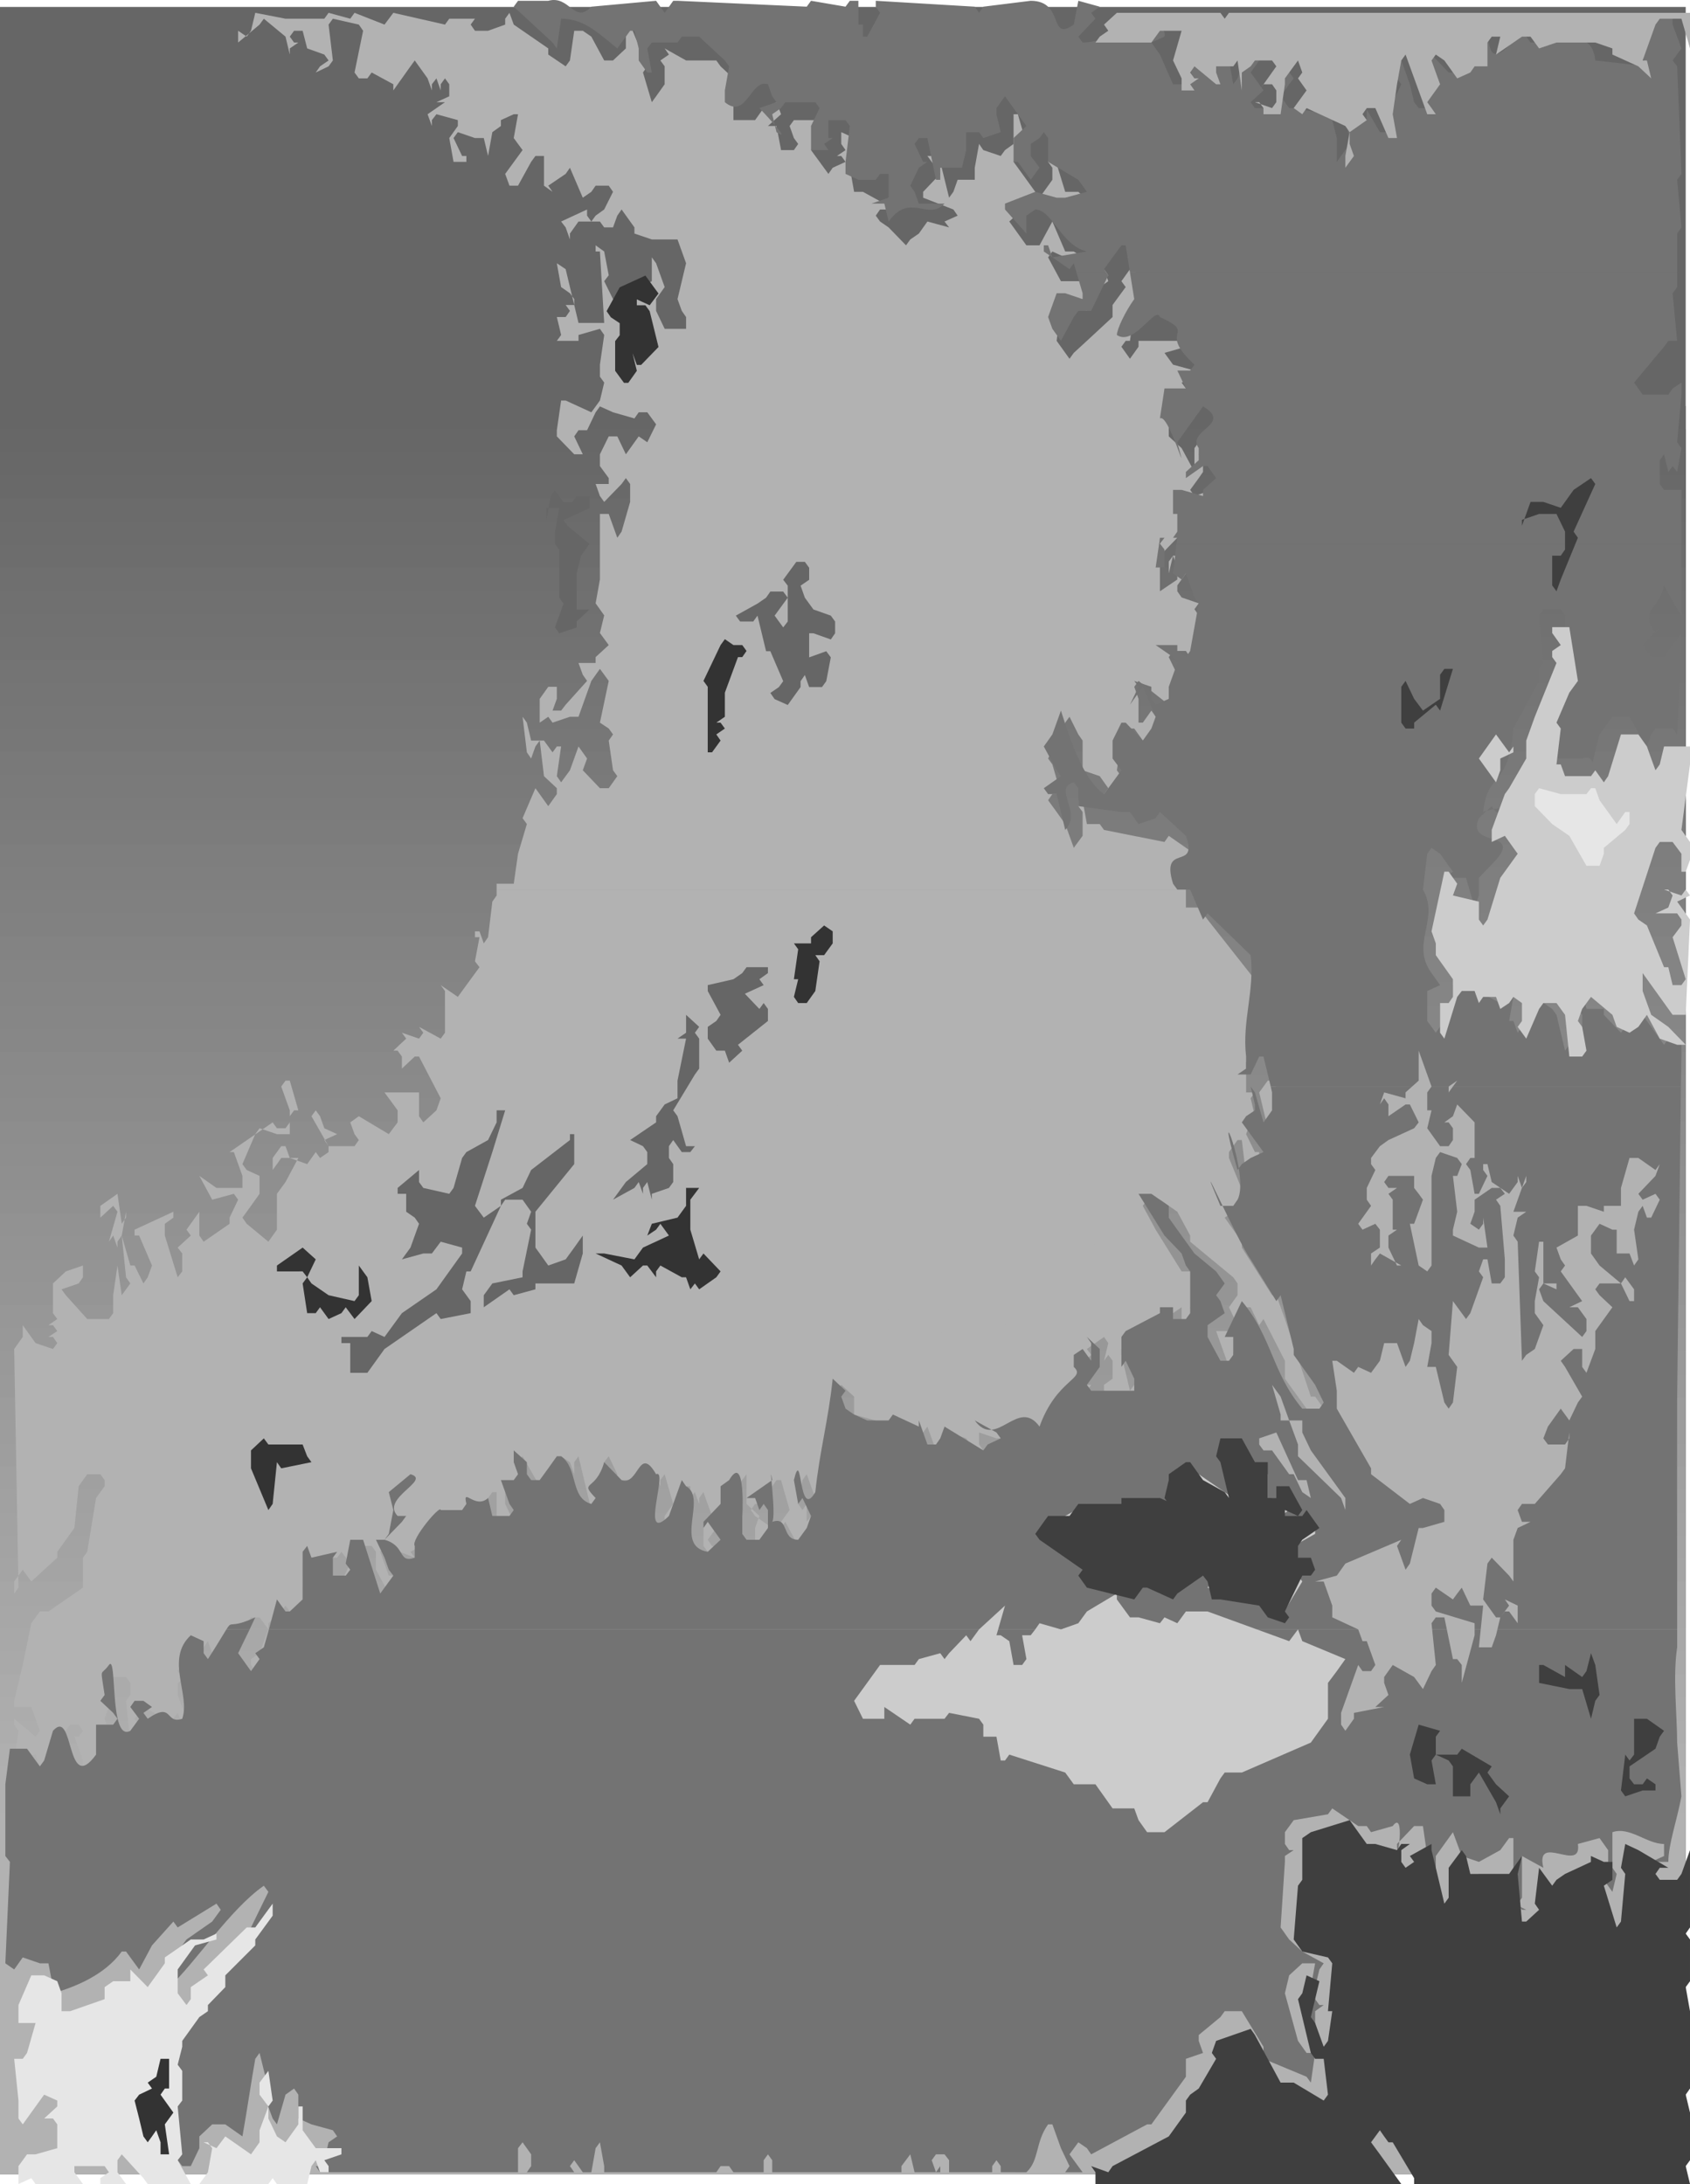 <svg xmlns="http://www.w3.org/2000/svg" width="631.602" height="816.296"><path fill="#666" d="M0 812.597v-810h630v810H0"/><path fill="#666" d="M0 812.597v-660.8h630v660.8H0"/><path fill="#676767" d="M0 160.394h630v652.203H0V160.394"/><path fill="#686868" d="M0 168.996h630v643.601H0V168.996"/><path fill="#696969" d="M0 177.597h630v635H0v-635"/><path fill="#6b6b6b" d="M0 186.296h630v626.301H0v-626.3"/><path fill="#6c6c6c" d="M0 194.894h630v617.703H0V194.894"/><path fill="#6d6d6d" d="M0 203.496h630v609.101H0V203.496"/><path fill="#6f6f6f" d="M0 212.097h630v600.5H0v-600.5"/><path fill="#707070" d="M0 220.695h630v591.902H0V220.695"/><path fill="#717171" d="M0 229.394h630v583.203H0V229.394"/><path fill="#727272" d="M0 237.996h630v574.601H0V237.996"/><path fill="#747474" d="M0 246.597h630v566H0v-566"/><path fill="#757575" d="M0 255.195h630v557.402H0V255.195"/><path fill="#767676" d="M0 263.796h630v548.801H0v-548.8"/><path fill="#777" d="M0 272.394h630v540.203H0V272.394"/><path fill="#797979" d="M0 281.097h630v531.5H0v-531.5"/><path fill="#7a7a7a" d="M0 289.695h630v522.902H0V289.695"/><path fill="#7b7b7b" d="M0 298.296h630v514.301H0v-514.3"/><path fill="#7c7c7c" d="M0 306.894h630v505.703H0V306.894"/><path fill="#7e7e7e" d="M0 315.496h630v497.101H0V315.496"/><path fill="#7f7f7f" d="M0 324.195h630v488.402H0V324.195"/><path fill="gray" d="M0 332.796h630v479.801H0v-479.8"/><path fill="#818181" d="M0 341.394h630v471.203H0V341.394"/><path fill="#838383" d="M0 349.996h630v462.601H0V349.996"/><path fill="#848484" d="M0 358.597h630v454H0v-454"/><path fill="#858585" d="M0 367.195h630v445.402H0V367.195"/><path fill="#868686" d="M0 375.894h630v436.703H0V375.894"/><path fill="#878787" d="M0 384.496h630v428.101H0V384.496"/><path fill="#898989" d="M0 393.097h630v419.5H0v-419.5"/><path fill="#8a8a8a" d="M0 401.695h630v410.902H0V401.695"/><path fill="#8b8b8b" d="M0 410.296h630v402.301H0v-402.3"/><path fill="#8d8d8d" d="M0 418.996h630v393.601H0V418.996"/><path fill="#8e8e8e" d="M0 427.597h630v385H0v-385"/><path fill="#8f8f8f" d="M0 436.195h630v376.402H0V436.195"/><path fill="#909090" d="M0 444.796h630v367.801H0v-367.8"/><path fill="#929292" d="M0 453.394h630v359.203H0V453.394"/><path fill="#939393" d="M0 461.996h630v350.601H0V461.996"/><path fill="#949494" d="M0 470.695h630v341.902H0V470.695"/><path fill="#959595" d="M0 479.296h630v333.301H0v-333.3"/><path fill="#979797" d="M0 487.894h630v324.703H0V487.894"/><path fill="#989898" d="M0 496.496h630v316.101H0V496.496"/><path fill="#999" d="M0 505.097h630v307.5H0v-307.5"/><path fill="#9a9a9a" d="M0 513.796h630v298.801H0v-298.8"/><path fill="#9c9c9c" d="M0 522.394h630v290.203H0V522.394"/><path fill="#9d9d9d" d="M0 530.996h630v281.601H0V530.996"/><path fill="#9e9e9e" d="M0 539.597h630v273H0v-273"/><path fill="#a0a0a0" d="M0 548.195h630v264.402H0V548.195"/><path fill="#a1a1a1" d="M0 556.796h630v255.801H0v-255.8"/><path fill="#a2a2a2" d="M0 565.496h630v247.101H0V565.496"/><path fill="#a3a3a3" d="M0 574.097h630v238.5H0v-238.5"/><path fill="#a4a4a4" d="M0 582.695h630v229.902H0V582.695"/><path fill="#a6a6a6" d="M0 591.296h630v221.301H0v-221.3"/><path fill="#a7a7a7" d="M0 599.894h630v212.703H0V599.894"/><path fill="#a8a8a8" d="M0 608.597h630v204H0v-204"/><path fill="#a9a9a9" d="M0 617.195h630v195.402H0V617.195"/><path fill="#ababab" d="M0 625.796h630v186.801H0v-186.8"/><path fill="#acacac" d="M0 634.394h630v178.203H0V634.394"/><path fill="#adadad" d="M0 642.996h630v169.601H0V642.996"/><path fill="#afafaf" d="M0 651.597h630v161H0v-161"/><path fill="#b0b0b0" d="M0 660.296h630v152.301H0v-152.3"/><path fill="#b1b1b1" d="M0 668.894h630v143.703H0V668.894"/><path fill="#b2b2b2" d="M630 677.695v134.902H0V677.695h630M443.203 332.496v6.699H448l3.3 4.5 19.302 24.5-3.2 4.402v11.2l1.598 2.199-1.598 4.5-1.699 6.699v11.101h4.899l3.199-4.402H477l-1.598 17.8h-1.601l-3.2-13.398H469l-1.598 2.2 1.598 6.699h1.602v2.3h-3.2l-1.699 4.4 3.297 6.702h1.602v4.5h3.199l-1.598 2.2h-6.5v2.199l-1.601-13.399H462.5l-3.2 4.5v2.2l6.403 15.597-1.601 2.3-6.399 4.403 6.399 9v2.2l11.3 17.8H477l3.203 8.899 9.7 29h1.597l4.8 6.699h-6.398l-1.601-2.2-8.098-11.199v-6.699l-8-15.601-1.601 2.3-3.2-6.699h-3.3l-1.602 2.2-1.598 15.597h3.2l-1.602 4.5h-3.2l-4.8-13.398h6.402l1.598-2.2-3.2-6.699 3.2-4.5v-4.402l-1.598-2.3-16.101-13.298v-2.3L440 452.893l-6.5-4.5h-4.797l-1.601 2.3 4.8 8.903 9.7 15.598h3.199L448 486.296h-1.598l-1.601 2.301 1.601 6.7h-4.8v-6.7l-6.399 4.399-16.101 11.199v2.2l3.199 13.401 1.601-2.199v-2.3l1.598 8.898h-3.2l-9.698-4.399v-2.199l3.199-2.3v-6.7l-1.598-2.203-1.601 2.203 1.601-6.601-1.601-2.301-6.399 4.5 1.598 2.2-4.801 4.5v4.401l1.602 2.301h3.199l-1.598 2.2h-8.101l-1.602 2.199 1.602 2.199 3.199 2.3v4.4l-1.598-2.2v-4.5H396.5l-1.598 2.3-1.601 6.7 1.601 2.2v2.202l-1.601-4.402-19.301 2.2 1.602 2.202h-3.2l-6.5-2.203v4.5l1.598 2.203h8.102H364.3l-3.2-4.5-6.398-2.203-1.703 2.203-3.2 4.5-3.198-8.902-1.602 2.2-9.7-2.2-16.097-4.5v-6.7l-4.8-4.398-3.2 4.399 1.598 8.898-3.2 4.5-1.601 6.703-1.7 15.598-1.597 2.2-3.203-8.9-1.598 2.2-1.601 8.902 1.601 2.297 1.598-2.297v-2.203 8.902l1.602-2.199v8.899l-1.602 2.3h-3.2l-4.8-9-1.598 2.301v-2.3l3.2-4.403-3.2-11.2h-1.699l-1.601 2.302-3.2 6.601h-3.199l-1.601 2.297 1.601 2.203 6.399 4.5v-2.3l-1.602 9h-4.797v-6.7l1.598-4.5-4.801-4.5v-11.101l-1.598 2.199-6.5 6.7v6.702l-3.199 4.5-3.203 4.399 1.602 2.3 4.8 2.2-4.8 2.199-3.2-4.399v-9h1.598l1.602-2.199-3.2-8.902-1.601 2.2v2.202l-1.598-4.402-1.703 2.2v-4.4h-1.598l-4.8 15.602h-3.2v-4.5l3.2-4.5-3.2-11.101-1.601 2.199v2.3l-1.598-4.5-3.3-2.199-3.2 4.399h-8v-2.2l-3.203-6.699-1.7 2.2-3.198 17.898 1.601-2.297v2.297H221l-4.797-20.098-1.601 2.2v4.5l-1.602-4.5-3.297-2.2-1.601 2.2-3.2 9h-3.199l-6.402-11.2-1.7 2.2v6.699h1.7v2.3l-6.5 2.2v4.402l3.199 6.7-6.398-2.2v-8.902H184l-4.797 6.7-3.3-2.298-3.2 6.7-4.8-2.2h-6.5v8.899l-8 4.5 1.597 2.199 1.602 4.5H155v-4.5l-11.297-4.399-1.601 2.2 3.199 8.898H147v4.5h1.602l-3.301 2.203-4.801-8.902v-6.7l-1.598-2.199h-4.8l-1.602 2.2-1.598 11.101h1.598-4.898l3.3-6.703-3.3-4.398-1.602 2.199h-6.398l-6.5 2.2v4.5l3.3 6.702v-2.203l-1.601-2.297-1.7 2.297v6.703l1.7 2.2-4.899 2.199-3.199-4.399-1.601 2.2-4.801 4.398v13.402h-1.7l-1.601 2.2v4.5l-3.2-4.5v-2.2l3.2-2.203 3.3-8.898-3.3-4.5h-3.2l-1.597 2.199-6.402 2.3v6.7H82.5l-1.598 2.2v4.401l-3.199-8.902-1.601 2.3-4.801 4.403 1.601 2.2h-4.8l-1.7 2.3 1.7 2.2h1.601l-3.3 2.199v4.5l3.3 8.898-1.601 2.203-1.7-4.402-1.601 2.2h-3.2l-8-4.4-3.3 4.4 3.3 4.5v2.202l-4.898 2.2-1.601-15.602 1.601-2.2v-4.5l-1.601-2.199H42.3v2.2h-3.2v2.3l1.602 6.7-1.601 4.398 1.601 4.5H45.5l-8 2.203 1.602 2.2-1.602 8.898H31v-2.2l-3.2-8.898h1.602L31 646.894l-1.598-2.297h-3.199l-1.601 2.297-3.2 4.402L23 653.597l-1.598-2.3-3.3 4.5-3.2 4.398-1.601-4.399H6.902l-1.601 2.2 1.601-11.102-1.601-2.297v-2.203l8 6.703 1.601-2.203-3.199-8.898H5.301v-2.301L8.5 622.296l3.203-15.601 3.2-4.399h3.199L31 593.394v-11.2l1.602-2.198 3.3-20.102 3.2-4.398v-2.301l-1.602-2.2h-4.898l-3.2 4.5-1.601 15.602-6.399 8.899v2.199l-9.699 8.902-3.203-4.402-3.2 4.402v4.5l1.602-2.203-1.601-89.2 3.199-4.5v-4.398l4.8 6.7 6.5 2.199 1.602-2.2-1.601-2.3h-1.7l3.301-2.2-1.601-2.199h-1.7l3.301-2.3-1.601-2.2v-11.101l4.8-4.5 6.399-2.2v4.4l-1.598 2.3-6.402 2.2 1.602 2.202 8 8.899h8.101l1.598-2.2v-6.699l1.601-11.101 1.598 11.101 3.203-4.402-1.601-2.3-1.602-15.599-1.598 2.301v2.2l-1.601-4.5-1.598 2.3 3.2-11.203-1.602-2.2-4.801 4.403v-4.402l6.402-4.5 1.598 11.2 1.602-2.298v-2.203l-1.602 8.902 3.203 11.2h1.598l3.3 6.699 1.602-2.3 1.598-4.4L52 461.797h-1.7v-2.199l14.5-6.703v2.203l-3.198 2.297v4.402l4.8 15.598 1.7-2.2v-6.698l-1.7-2.2 4.899-4.5-1.598-2.199 4.797-6.703v8.902l1.602 2.301 9.699-6.703v-2.297L89 448.394l-1.598-2.2-8.101 2.2-4.801-8.898 6.402 4.5h9.7v-4.5l-3.2-8.899h-1.601L89 428.394l12.902-8.898 1.598 2.199h3.203l1.598-2.2v-4.5l-3.2-8.898 1.602-2.203h1.598l3.199 11.102h-1.598l-1.601 2.199v6.7H103.5l-6.5-2.2-1.598 2.2-4.8 11.202 1.601 2.2L97 439.495v6.699l-3.2 4.5-3.198 4.402 1.601 2.297 8.098 6.703 3.199-4.5v-13.402l3.203-4.399 4.797-9h-6.398l-1.602 2.301-1.598 2.2v-4.5l3.2-4.403h1.601l1.598 4.402 6.5 2.301 3.199-4.5 1.602 2.2 3.199-2.2v-2.203l-6.399-11.2 1.598-2.198 1.602 2.199 1.601 4.5 4.797 2.2-4.797 2.202 1.598 2.297h9.699l1.602-2.297-1.602-2.203-1.598-4.398 3.2-2.301 11.199 6.7 3.3-4.4v-4.5L147 412.797l-3.297-4.5h12.899v8.899l1.601 2.3 4.899-4.5 1.601-4.5-8.101-15.6H155l-4.797 4.5v-4.5l-1.601-2.2H147l4.8-4.5-1.597-2.2 6.399 2.2 1.601-2.2-1.601-2.199 8.101 4.399 1.598-2.2v-15.6l-1.598-2.2 6.399 4.402 3.199-4.402 4.902-6.7-1.703-2.199 1.703-9H177.5v-2.199h1.703l1.598 4.5 1.601-2.3L184 336.995l1.602-2.301v-2.2h257.601"/><path fill="#b2b2b2" d="M185.602 332.496v-2.2H192l1.602-11.199 3.3-11.101-1.601-2.2 4.8-11.199 4.801 6.7 3.2-4.5v-2.2l-4.801-4.5-1.598-13.3-1.601 2.199-1.602 4.5-1.598-2.301-1.601-13.3 1.601 2.202 1.598 6.7h4.8l3.2 4.398 1.602-2.2h1.601l-1.601 11.102 1.601 2.297 3.297-4.5 3.203-8.898 3.2 4.5-1.602 4.398 6.402 6.703h3.297l3.203-4.5-1.601-2.203-1.602-11.098 1.602-2.3-1.602-2.2-3.297-2.199 3.297-15.601-3.297-4.5-3.203 4.5-4.797 13.398H213l-6.5 2.203-1.598-2.203-3.199 2.203v-8.902l3.2-4.5h3.199v4.5l-1.602 4.402h3.203l1.7-2.203 8-8.898-1.602-2.301-1.598-4.399h6.399v-2.199l4.898-4.5-3.297-4.5 1.598-6.601-3.2-4.5 1.602-8.899v-24.5h3.297l3.203 8.899 1.598-2.301 3.199-11.098v-6.703l-1.598-2.2-1.601 2.2-6.5 6.703-1.598-2.203-1.601-4.5h4.898v-2.2l-3.297-4.5v-4.398l3.297-6.699h3.203l3.2 6.7 4.8-6.7 3.2 2.2 3.3-6.7-3.3-4.5h-3.2l-1.601 2.297-8-2.297-4.899-2.203-1.601 2.203-3.2 6.7h-3.199l-1.601 2.3 3.199 6.7h-3.2l-6.5-6.7v-2.3l1.602-11.102h1.7l9.597 4.402 3.203-4.402 1.598-6.7-1.598-2.199v-4.5l1.598-11.101-1.598-2.3-8 2.3v2.2h-8.101l1.601-2.2-1.601-6.7h3.3l1.598-2.3-1.598-2.2h3.2v-2.199L213 109.597l-3.297-2.3-1.601-8.903 3.3 2.203 4.801 20.098h9.598l-1.598-26.7h-1.601v-2.3l3.199 2.3 1.699 8.9-1.7 2.202 3.302 6.7h4.8l1.598-2.2 8.102-4.5v-8.902l1.601 2.2 3.2 8.901-3.2 4.5v4.399l3.2 6.7h8v-4.4l-1.602-2.3-1.598-4.399 3.2-13.402-3.2-8.898h-9.601l-6.5-2.2v-2.3l-4.801-6.7-1.598 2.301-1.601 4.399H225.8l-1.598-2.2h-8l-3.203 4.5v2.2l-1.598-4.5-1.699-2.2 9.7-4.5v2.301l1.597 2.2 1.602-2.2 3.199-2.3 3.3-6.602-1.601-2.3h-4.898l-1.602 2.3-3.2 2.2-4.8-11.2-1.598 2.3-6.5 4.4 1.598 2.3-3.2-2.3v-11.1h-3.198l-1.602 2.2-4.898 8.898h-3.2l-1.601-4.398 6.5-8.899-1.7-2.3-1.601-2.2 1.602-8.902H192l-4.797 2.2v2.202L184 49.394l-1.598 8.902-1.601-6.699H177.5l-6.398-2.203-1.602 2.203 3.203 6.7h1.598v2.199H169.5l-1.598-8.899 3.2-4.5v-2.203l-8-2.2-1.7 2.2v2.203l-1.601-4.402 6.5-4.5h-3.2l4.801-2.2v-4.5l-1.601-2.199-1.598 2.2v2.3l-1.601-4.5-1.7 2.2v2.3l-1.601-4.5L155 22.597l-1.598 2.2-6.402 9v-2.301l-8.098-4.399-1.601 2.2h-3.2l-1.601-2.2 3.203-15.601-1.601-2.301-9.7-2.2-1.601 2.2 1.601 13.402-1.601 2.2-4.801 2.3 1.602-2.3 3.199-2.2-1.598-2.203-6.402-2.297-1.7-6.601h-3.199l-1.601 2.199 1.601 2.2h1.598l-3.2 2.202v2.297l-1.597-6.7-8.101-6.698L97 9.195l-8 6.7v-11.1 6.7l3.203 2.199 1.598-2.2 1.601-6.699 11.301 2.2h14.5l1.598-2.2 8.101 2.2 1.598-2.2 11.203 4.399L147 4.796l19.3 4.399 1.602-2.2h9.598l-1.598 2.2 1.598 2.3h4.902l6.399-2.3v-2.2l1.601-2.199L192 9.195l12.902 8.902v2.297l6.5 4.402L213 22.597l1.602-11.101h3.199L221 13.695l4.8 8.902h3.302l4.8-4.5v-4.402l1.598-4.5 6.402 15.601-1.601 2.301 3.3 11.098 1.602-2.2 3.2-4.5v-6.699l-1.602-2.199L250 20.394l-1.598-2.297 8 4.5h11.301l1.598 2.2 4.8 4.5v15.597h8.102l3.2-4.5 4.8-2.2 1.7 4.5L287 47.098h3.203l1.7 9h4.8l1.598-2.3-1.598-2.2-1.601-4.5 1.601-2.203H308v4.5l-4.898 6.703 1.601 2.2 4.899 6.699 1.601-2.301 4.797-2.2-1.598-2.199h-1.601l3.199-2.2-1.598-2.3v-4.403l4.801 2.203v6.7l-1.601 4.398 1.601 9h3.297l8 4.402 1.602-2.203 3.199-2.2-1.598 6.602h-4.8l-1.602 2.301 1.601 2.2 3.2 2.199 6.5 6.699 1.601-2.2 3.2-2.199 3.199-4.5 8.101 2.2-1.703-2.2 4.902-2.199-1.601-2.3L345 73.893v-2.2l6.402-6.698-1.601-2.301-3.2-4.399h3.2l1.601 2.2 3.301 13.398 1.598-2.2 1.601-4.5h6.399v-4.5l1.601-8.898 1.598 2.301 6.5 2.2 1.602-2.2 3.199-2.3V42.694h1.601l3.2 11.101H382l-3.2 6.7 1.602 2.199 8.098 11.2 4.8-6.7v-4.5l-1.597-2.2 1.598-4.398 4.8 15.598H403l4.8 4.402-4.8 2.2-3.297-2.2-14.5-2.203L382 78.296l-4.797 4.5 6.399 8.899h4.898l4.8-8.899 4.802 11.2h3.199l6.5 4.398 1.601-2.2-1.601-2.198 6.402 2.199 1.598-2.2 1.601-4.5 1.7 2.2-16.102 6.7-1.7-2.2h-3.198l-4.801-2.2-1.598 2.2 4.797 8.902h11.3v-2.203l4.802 2.203 1.601-2.203-1.601-2.297 1.601 4.5-9.601 6.7 1.601 2.199v2.199l-8.101-4.399-1.602 2.2-1.598 13.398 4.801 6.703 1.598-2.203 4.902-4.5 9.598-8.898v-4.5l1.601-2.2 3.301-4.5-1.601-2.199 4.8-6.703 1.598 8.902-1.598 8.899-1.601 11.2h-1.598l-1.601 2.202 3.199 4.5 3.199-4.5v-2.203h16.102l1.601 2.203-8 2.297 3.2 4.402 8 2.2 1.597 2.3-6.398 2.2 1.601 2.199v4.5h-6.402v13.402l4.8 4.399 4.801 8.898v-8.898l3.2-4.399 3.3-2.3 1.598 2.3-6.5 6.7 1.602 2.199v4.398l-1.602 2.3-3.2 4.403 1.602 2.297 6.5-2.297v-2.203l3.2 2.203-1.602 2.297-8.098 2.203-1.601-2.203h-3.2L440 187.597l1.602 11.098h1.601l-3.203 2.3-6.5 6.7v13.3l6.5-4.398v-4.5l-1.598-4.402-1.601 2.2v4.401l1.601-6.601h4.801l1.598 4.402-4.801 6.7v2.199l1.602 2.3 6.398 2.2-1.598 2.199 1.598 2.3 3.3-2.3 6.403-15.598 1.598 2.2 1.601 4.5h3.2l-6.399 2.199 1.598 2.3-1.598 4.399-1.601-4.399-4.801 2.2-6.5 20.101-1.598-2.3h-4.8l-1.602 2.3 3.199 6.598h1.602l-3.2 13.402-1.601-2.203-11.301-8.898-1.598 2.199 1.598 4.5v8.902h1.602l3.199-4.5 3.199 4.5v4.399l-3.2 4.5-3.198 6.699 1.601 2.2h-4.8v-4.4l4.8-4.5-4.8-6.699H422.3l-3.2 4.5-1.699 11.098 3.301 4.5-8.101 6.703H411l3.203-4.5-3.203-4.5-6.398-2.203v-11.098l-1.602-2.3-3.297-6.602-1.601 2.203-6.399 13.399 1.598 2.199 3.199 11.101h-3.2l-1.597 2.301 3.2 4.399 3.199 4.5 3.199 8.898 3.3-4.5v-8.898l-1.601-2.2v-2.199h1.602l1.601 8.899H411l1.602 2.199 22.601 4.5 1.598-2.3 9.601 6.702 1.598-2.203 3.3-4.5 1.602 2.3 3.2-2.3h4.8l-1.601 2.3-14.5 6.7v2.203H440l3.203 6.7v2.199H185.602"/><path fill="#737373" d="M626.8 608.996v6.699c-1.655 11.105-.046 24.484 0 35.601l1.602 20.098c-1.648 8.914-4.867 17.832-4.902 24.5h-6.398l4.8-2.2v-4.5c-6.418.032-12.855-6.655-19.3-4.398v13.301l1.601 2.297-1.601 6.703-6.399-9h-1.601v-4.402l1.601 2.2 3.2 4.5 1.597-2.298v-6.601l-3.2-4.5-8.097 2.199c1.633 11.18-16.078-4.426-12.902 8.902l-8-4.402v15.601l-1.598 2.2 1.598 2.3h1.601l-4.8-2.3v-24.5H564l-3.297 4.5-8 4.398-6.402-2.2-3.301-8.898-6.398 8.899v4.402l-1.602 6.7-3.2-22.301h-3.3l-6.398 6.699c0 8.95 3.218-13.344-1.602-6.7l-8.098 2.301-1.601-2.3h-3.2l-9.699-6.602-1.601 2.203-12.801 2.2-3.297 4.5v4.398l1.598 2.3h1.699l-3.297 2.2v2.2l-1.601 24.5 3.199 4.5 4.902 4.5 8 4.401-1.601 2.301-1.602 6.598v4.5l1.602 2.2h1.601l-3.203 2.3v6.601l-1.598-2.199-1.601-11.101 1.601-2.301 1.598-8.899h-4.797l-4.902 4.5-1.598 6.7 4.899 17.8 3.199 4.5h3.199l-1.598 11.098-1.601-2.2-16.098-6.698v-4.5l-8.101-13.301h-6.399l-1.601 2.2-8.102 6.702v2.2l1.602 4.5-6.399 2.199v6.699l-12.902 17.8h-1.598l-20.902 11.2-1.598-2.3-3.203-2.2-3.297 4.5 1.598 2.2 3.3 4.5h-6.5l1.602-2.298-3.203-6.703-3.2-8.898h-1.597c-4.848 6.707-3.238 13.394-8.101 17.898H374v-2.297l-1.598-2.203-1.601 2.203v2.297h-16.098v-4.5l-1.703-2.2h-3.2l-1.597 2.2 1.598 4.5 1.601-2.297v2.297h-9.601l-1.598-6.7-3.3 4.403v2.297h-48.301v-4.5l-1.602-2.2-1.598 2.2v4.5h-11.3l-1.602-2.297h-3.2l-1.597 2.297h-41.902v-2.297l-1.598-8.902-1.601 2.2-1.602 9h-3.2l-3.198-4.5-1.602 2.202 1.602 2.297h-17.7l1.598-2.297v-4.402l-3.2-4.5-1.698 2.2v9h-74L118 809.596h-4.898l-1.602-2.203h3.3l1.602-2.2v4.403h3.2l1.601-2.203 1.598-6.7 3.199-2.198-1.598-2.301-8-2.2-4.902-2.199v-8.902l-1.598-2.297-3.199 2.297-3.203 11.102-1.598-2.2-3.3-8.902 1.699-2.297-3.301-13.3-1.598 2.199c-1.582 8.91-3.191 20.058-4.8 29l-6.399-4.5h-4.902l-4.801 4.5v4.398l-3.2 6.703h-3.198l-1.7-2.203v-49.098l4.899-6.601L82.5 738.296v-4.5l1.703-4.402 9.598-6.7v-2.3l6.5-13.297-1.7-2.3c-12.831 8.956-25.71 29.019-35.398 37.898l1.598-11.098 4.902-6.703 9.598-6.7 3.199-4.398-1.598-2.3-14.5 8.898-1.601-2.2-8 8.903-4.801 9-4.898-6.703H45.5c-6.422 8.883-17.691 13.34-25.7 15.602v-2.301l-1.698-8.899h-3.2L8.5 731.597l-3.2 4.5-3.3-2.3 1.703-37.903-1.703-2.2v-26.8l1.703-13.297h6.399l4.8 6.598 1.598-2.2 3.3-11.1c8.009-8.946 4.79 24.495 16.102 8.901v-11.199h6.399l1.601-2.203-1.601-2.2-4.801-4.5 1.602-2.198c-1.633-11.153-1.633-6.696 1.601-11.2 3.207-4.414-.015 29.028 8 24.598l3.297-4.5-3.297-4.398 1.598-2.301h3.3l3.2 2.3-3.2 2.2 1.602 2.2c9.637-6.677 6.414 2.241 12.899 0 3.18-8.907-6.485-22.282 3.199-31.2l4.8 2.2v4.5l1.602 2.202c4.031-6.238 5.856-9.457 6.899-11.101H93.3l-4.3 8.898 4.8 6.703 3.2-4.5-1.598-2.203 3.2-2.2 1.898-6.698h526.3"/><path fill="#737373" d="M84.602 608.996c2.324-3.735.851.113 10.8-4.5l-2.101 4.5h-8.7m15.899 0 3-11.2 3.203 4.5h1.598l4.8-4.5v-17.8l1.7-2.2 1.601 4.399 9.598-2.2-1.598 2.2v6.7h4.801l1.7-2.2-1.7-2.3 1.7-8.9h4.8l6.399 20.102 1.601-2.203 3.297-4.5-1.7-2.2-1.597-4.5-3.203-6.698h3.203l1.598-2.2 1.699-8.902-1.7-6.7 8.102-6.698c8.043 2.23-11.28 8.922-4.8 15.601h3.199l-1.598 2.2-6.5 6.699c8.082 2.257 4.86 8.945 11.297 6.699v-4.399c-1.605-2.273 9.664-15.652 9.703-13.402h8l1.598-2.297c-1.586-6.64 3.242 2.278 8.101-2.203l1.598 6.703h6.402l1.598-2.203-1.598-2.297-3.199-8.902H192l1.602-2.2-1.602-4.5v-4.398l4.902 4.399v4.5l1.598 2.199h3.203l3.2-4.399 3.199-4.5h1.601c6.485 4.473 3.262 15.622 11.297 17.801l1.602-2.203c-6.414-6.668.023-2.207 3.199-13.398l6.5 6.699c6.426 2.262 6.426-13.344 12.902-2.2 4.793-2.226-6.476 26.758 4.797 15.602l4.8-13.402 1.602 2.3c8.086 4.423-4.793 22.258 8.098 24.5l4.8-4.5-4.8-6.699-1.598 2.301v-2.3l6.399-6.7v-6.601l3.199-2.301c6.48-11.113 4.871 15.64 4.902 13.402v6.7l1.598 2.199h4.8l3.2-4.399v-6.703l-1.598-2.297-1.601 2.297-1.598-4.5H279l9.602-6.7c-1.57-8.886 1.648 13.411 0 15.602 6.48-2.191 3.257 6.727 9.699 6.7l3.199-4.399 1.602-4.5-3.2-6.703-1.601 2.203-1.598-8.902c3.207-13.344 1.598 15.64 8 4.5 1.649-15.613 4.867-26.762 6.5-42.399l4.797 4.5-1.598 2.2 1.598 4.5 3.203 2.199 4.899 2.2h8l1.601-2.2 9.7 4.5v-2.3l3.199 9h3.199l1.601-2.298 1.598-4.402 14.5 8.902 1.602-2.203 4.898-2.297-1.598-2.203-8.101-4.5c8.062 11.188 16.113-8.879 24.199 2.3 6.406-17.87 17.676-17.87 12.8-22.3v-4.5l3.302-2.2 3.199 4.403v-6.601l-1.598-2.301 4.797 4.5v6.7l-4.797 6.702 1.598 2.2h16.101v-4.5l-3.199-6.7-1.601 2.297v-11.2l1.601-2.198 12.797-6.7v-2.199h4.902v4.399h4.801l1.598-2.2v-15.601l-1.598-2.2-1.601-4.5-6.399-6.699-9.703-15.601h4.8l6.5 4.5v4.402l1.602 2.297 8 11.102 8.098 6.699 3.203 4.5-3.203 4.402 1.602 2.2 1.601 4.5-6.402 4.5v4.398l4.8 8.902h3.2l1.601-2.203v-6.7h-3.199l6.399-13.398c11.308 13.422 11.308 26.801 22.601 40.2h6.399l1.601-2.301-3.203-6.598-8-11.203v-2.2l-4.898-20.097-1.602 2.2-9.598-15.602c-4.875-6.649-22.586-46.777-11.3-20h4.8l1.598-2.3c4.86-8.872-9.633-44.544 0-11.099l1.602-2.199 3.3-2.3 4.801-2.2-1.601-2.203-6.5-8.898 1.601-2.301 3.297-2.2v-2.199l-1.598-6.699 1.598 2.2 3.203 11.199 3.2-4.5v-6.7l-.5-2.199h153.3l-1.402 115.899c-.047 17.855-.047 46.84 0 58v29H100.5m301.8-507.2-1-3.402-1.597 2.203-9.601-6.601v-2.301h1.601l1.598 4.5 12.902-2.2c-9.687-2.277-12.91-15.652-19.3-15.699l-3.301 2.301v6.7l-8-9v-2.2l11.3-4.402 8 2.2h3.2l8.101-2.2-3.203-4.5-11.297-6.7v-8.898l-1.601-2.203-1.602 2.203-3.297 2.2v4.5l1.7 2.199 1.597 2.199-3.297 4.5-4.8-6.7H378.8v-8.898l4.8-4.5-3.199-4.402-4.8-6.7-3.2 4.4v2.3l1.598 6.7-6.5 2.202-1.598-2.203h-4.8v6.703l-1.602 6.598h-8.098v4.5H349.8l-3.2-15.598h-3.199l-1.601 2.2 3.2 6.698h1.602l-3.2 2.199-3.199 6.7 1.598 2.3 1.601 4.402H353c-6.398 6.703-12.836-4.445-20.898 6.7l-1.602-6.7h-4.797l6.399-2.203v-8.898h-3.2l-1.601 2.199h-6.5l-4.801-2.2v-4.5l1.602-13.398L316 44.894h-6.398v6.703h1.601l-3.203 2.2 1.602 2.3h-6.5v-9l3.199-6.703-1.598-2.2H293.5l-1.598 2.2-3.3 2.3 1.601 6.7c6.488 4.422-6.402-9-6.402-9l6.402-2.2-1.601-2.198-1.602-4.5c-6.41-2.203-8.02 13.402-16.098 6.699v-4.399l1.598-9-1.598-2.199-9.601-8.902h-6.5l-1.598 2.2h-9.601l-1.7 2.202 1.7 9h-1.7l-3.199-4.5v-4.5l-1.601-6.601H235.5l-4.797 6.601c-8.078-6.64-12.906-11.097-21-11.101l-1.601 11.101-1.602-2.203L192 2.496l1.602-2.2h11.3c8.063-2.214 9.676 8.93 16.098 2.2l24.203-2.2 3.2 4.5 3.199-4.5h1.601l48.297 2.2 1.602-2.2L316 2.496l1.602-2.2h3.199v8.899h1.699v4.5h1.602l4.8-8.899-1.601-2.3v-2.2l37 2.2 1.601 2.3 1.598-2.3 17.703-2.2c12.922.012 6.48 15.622 16.098 8.899L403 .296l8 2.2-3.2 2.3 1.602 2.2L403 13.695l1.602 2.2c9.625.023 32.164-11.126 30.601-2.2l-4.902 2.2 3.199 4.5 4.902 11.1h3.2l8-2.199c-6.395 4.457-6.395-17.84-6.399-6.699l9.7 6.7 1.597-2.2-1.598-6.703h3.2l3.199 2.203 1.601 8.899 1.598-2.2 3.203-8.902h6.5l-1.601 2.203-3.2 4.5 1.598 2.2 3.203 4.5-4.8 4.398 1.597 2.2h6.402l1.598-2.2 3.203-13.399 3.297 4.5-1.7 2.2-3.198 4.5 3.199 4.398h1.699l12.8 2.3 1.602 2.2 1.7 6.703v8.899l4.8-6.7v-2.199l-1.601-6.703 4.8-2.2 3.2 2.2v-4.5l-1.598-2.2 6.5 11.2h3.2l1.597-2.297v-4.402l-1.598-2.3h-1.601l3.199-2.2 3.203-6.7-3.203-4.398v-4.5l1.602-4.5 4.8 13.399 1.598 6.699 1.703 2.2h3.2c-1.641-8.872-.032-13.333 1.597-20l6.402 6.702h6.5l1.598-2.3c12.852-26.715-.027 11.183 19.3-13.301l3.2 4.398h3.203l1.598-2.2c.043 6.68 17.754-6.694 19.402 8.903l19.297 2.2c-8.066-17.797-1.625.038 1.602-20h8v4.398l3.3 8.902-3.3 4.5 1.699 2.2 1.601 40.199-1.601 2.199 1.601 17.8-1.601 2.301v14.5H422.3l-1.598-10.101h-1.601l-6.5 8.902.8 1.2H402.3"/><path fill="#737373" d="m413.402 101.796.801 1.098-6.402 13.3H403l-1.7 2.302-4.8 8.898-3.2-4.5-1.597-4.398 3.2-8.899h3.199l6.5 2.2v-2.2l-2.301-7.8h11.101m213.398-.001v5.5l-1.698 2.301 1.699 17.797H623.5l-1.598 2.203-11.199 13.399 3.2 4.5h9.597l1.602-2.301 3.3-2.2v4.5l-1.601 17.801 1.601 2.2-1.601 8.898-1.7-2.2-1.601 2.2-1.598-6.598-1.601 2.2v8.898l1.601 2.203h6.5v20.098H439.703l.297-2.2h-4.797l-1.703 2.2h-.297l.297-2.2h4.902l1.598-2.3v-6.598h-1.598v-9h3.2l8 2.297v-2.297l4.898-4.402-3.2-4.5h-1.698l-6.399 4.5v-2.3l4.797-4.4v-4.5c-4.793-6.66 12.918-8.89 1.602-15.6l-9.602 13.4c4.816 17.832-3.234-11.152-6.5-8.902l1.703-11.2h8L440 138.497h4.8l1.602-2.2c-14.464-13.363 1.637-11.136-12.902-17.8-1.563-4.48-9.613 11.125-16.098 6.699.043-2.262 3.266-8.953 6.5-13.399l-1.601-10h204.5M433.5 203.195l1.703 2.2v6.702h-3.3l1.3-8.902h.297"/><path fill="#737373" d="M628.402 203.195v26.8l-1.601-2.3-4.899-8.899c-1.586 8.922-9.636 8.922-3.199 17.801l1.598-2.203-6.399 6.703 3.2 4.5h4.8l1.598-2.3 4.902-6.7v4.5l-1.601 33.399-1.7-2.2h-6.398l-1.601 2.2-1.602 4.5-1.598-2.2-4.902-8.902h-6.398L601 270.097l-3.2 4.399c-4.855 17.879-.027 6.73-6.5 9h-9.597v-2.301l-3.203-4.399 3.203-4.5v-11.101l3.2-4.5 3.199-8.899-1.602-2.199-1.598-11.203v-4.398l-1.601-2.301h-6.5l-1.598 2.3 1.598 17.801-1.598 2.2v4.5l-9.601 17.8c-1.641 22.309-9.688 15.622-11.301 31.2 12.883-4.434 6.441 4.484 3.199-2.2l-4.797 4.5c-4.84 11.102 16.09 4.414 6.399 15.598l-6.399 6.703v6.598l-1.601 4.5-3.2-11.098h-8.101l3.199-2.3-4.797-6.7-3.203-2.203-1.598 2.203-1.601 13.399c6.402 11.156-4.871 20.074 3.199 31.199l3.203 4.5-4.8 2.2v11.202l3.199 4.399 4.8-6.7 1.598-4.402v-6.7h4.902l12.801 6.7 1.7-2.297h3.199l-1.602 9h1.602l1.601 4.399 3.2-4.399 3.199-2.3v-6.7L572 370.394h-1.598l9.7 6.703 1.601 2.2 3.2 13.398 1.597-2.2 4.8-2.3v-8.899l-1.597-2.199 1.598-6.703 1.601 6.703h6.5v2.2l6.399 6.699 1.601-2.2 4.899-6.699 3.199 4.5 6.402 8.899 1.598-2.301h3.3l1.602 2.3v4.4l-.199 11.202h-153.3l-2.7-11.203h-1.601l-3.2 6.703H462.5l3.203-2.203v-4.5c-1.566-13.34 3.266-24.488 1.7-37.898L451.3 341.394l-1.7 2.3-4.8-11.198H440l-1.598-2.2c-4.855-15.625 9.637-4.48 4.801-17.902l-9.703-8.898-1.598 2.3-6.402 2.2-3.2-4.5h-3.198l-16.102-2.2v-6.699l-1.7-2.203c-8.007 2.211 3.266 11.129-3.198 17.8l-3.2-13.398h-3.199l-1.601-2.199 6.398-4.5-1.598-2.203-4.8-8.898 3.199-4.5 3.199-8.899c4.844 15.63 9.676 26.778 16.102 31.2l6.5-8.903-3.301-4.398v-6.7l3.3-6.699h1.602l6.399 6.7 3.199-4.5 1.601-4.403-4.8-11.2-1.602 2.2-3.2 4.5 3.2-6.7-1.598-2.198 6.399 2.199v4.5l1.601 2.2 4.899-2.2v-4.5l3.199-8.899-1.598-2.199-6.5-4.5h-1.601H440v2.2l3.203 2.3 1.598-2.3L448 225.495l-1.598-2.2-3.199-9-1.601 2.301-3.2-2.3 1.301-11.102h188.7"/><path fill="#b2b2b2" d="M459.3 4.796h172.302v13.301l-3.2-11.101h-8.101l-1.598 2.199-4.8 13.402h1.597l1.602 6.7-4.801-4.5-9.7-4.403v-2.297l-6.398-2.203h-14.5l-6.5 2.203L572 13.695h-3.2l-9.698 6.7 1.601-6.7H557.5l-1.598 2.2v8.901h-4.8l-1.602 2.301-4.898 2.2-4.801-6.7-3.2-2.203L535 22.597l1.602 4.5 1.601 4.399-4.8 6.699 1.597 2.2 1.602 2.3h-3.2l-8.101-22.3-1.598 2.202-1.601 8.899-1.602 11.199 1.602 8.902h-3.2L514 40.394h-3.2l-1.597 2.3 1.598 2.2-6.399 4.5v4.402l1.598 4.5-3.2 4.399v-4.399l1.602-8.902-1.601-2.297-14.5-6.703-1.598 2.3-3.203-2.3 4.8-6.598-3.198-4.5 1.601-2.199-1.601-4.5-4.899 6.7v2.199l-1.601 11.199h-6.399v-2.3l-1.601-2.2H469l6.402 2.2 1.598-2.2v-4.399l-1.598-2.3h-3.199l-1.601 2.3 6.398-9-1.598-2.199H469l-1.598 2.2-3.3 2.3v6.7l-1.602-11.2-1.598 2.2H454.5v2.3l1.602 4.399H454.5l-8.098-6.7-1.601 2.301 1.601 2.2H448l-3.2 2.199 1.602 2.3h4.899-9.7v-4.5l-3.199-6.699 3.2-11.101H433.5l-3.2 4.398h-20.898l1.598-2.2 3.203-2.198-1.601-2.301 4.8-4.399h38.7l1.601 2.2 1.598-2.2"/><path fill="#333" d="m238 111.894 4.8 2.203 3.302-4.402-1.7-2.3-3.199-4.4-9.601 4.4-4.899 8.901 1.598 2.301 3.3 2.2v4.5l-1.699 2.199v11.101l3.301 4.5h1.598l3.199-4.5-1.598-6.601 1.598 4.398h1.602l6.5-6.7-3.301-13.398-1.598-2.199H238v-2.203"/><path fill="#b2b2b2" d="m394.902 138.496 4.801-2.2v4.5l1.598 2.2h6.5l8 2.199-1.598 2.3h-1.601v-4.5H407.8l-3.2 4.5-4.898 6.602 1.598 2.297v4.402h-3.2v-4.402l-1.601-13.398-1.598 2.199h-3.199l4.797-4.399-1.598-2.3"/><path fill="#3f3f3f" d="m594.602 178.695 1.601 2.2-8.101 17.8 1.601 2.3-6.402 15.602-1.598 4.399-1.601-2.2v-11.101h3.199l1.601-2.3v-6.7l-3.199-6.598h-6.5l-6.402 2.2v2.199l3.199-8.899h4.8l6.5 2.2 4.802-6.7 6.5-4.402"/><path fill="#666" d="m207.402 183.195 3.2 4.5h3.199l1.699-2.2h4.8v4.4l-9.698 4.5 1.601 2.202 8.098 6.7-3.2 4.5-1.601 6.597v13.402h4.8l-4.8 4.5v2.2l-6.5 2.199-1.598-2.2 3.2-8.898-1.602-2.203v-17.898l-1.598-2.2v-4.5l1.598-8.902h-4.797v4.5l1.598-8.898 1.601-2.301m91.801 35.699 3.2-2.2v-4.5l-1.602-2.198h-3.2L296 212.195l-3.297 4.5 1.7 2.2v13.401l-1.7 2.2-3.203-4.399 4.902-6.703-1.699-2.297h-4.8l-1.602 2.297-3.2 2.203-8.101 4.5 1.602 2.2h4.898l1.602-2.2 3.199 13.297h1.601l4.801 11.203-1.601 2.2-3.2 2.199 1.598 2.3 4.902 2.2 4.801-6.7v-2.199l1.598-2.3 1.601 4.5h4.801l1.598-2.2 1.699-8.902-1.7-2.3-6.398 2.3v-9H304l6.5 2.3 1.602-2.3v-4.399l-1.602-2.199-6.5-2.3-3.2-4.403-1.597-4.5"/><path fill="#333" d="m274.102 241.097-3.2-2.203-1.601 2.203-6.399 13.399 1.598 2.199v24.5h1.602l3.199-4.399-1.598-2.3 3.2-2.2-1.602-2.199h-1.598l3.2-2.203v-9l4.898-13.297h1.601l1.598-2.3-1.598-2.2h-3.3"/><path fill="#3f3f3f" d="M539.8 249.996h3.2l-4.797 15.601-1.601-2.203-8.102 6.703v2.2h-3.2l-1.597-2.2v-13.402l1.598-2.2 3.199 6.7 1.703-2.3-1.703 2.3 3.3 4.402 6.403-4.402v-9l1.598-2.2"/><path fill="#ccc" d="m557.5 272.296 6.5 8.899 1.602-2.2v2.2l-4.899 2.3v4.4l-1.601 4.5 3.3 4.401 1.598-2.199 6.402-11.101v-6.7l3.2-8.902 8.101-20.098-1.601-2.199v-2.3l3.199-2.2-3.2-4.5v-2.203h6.399l3.203 20.102-3.203 4.398-4.797 11.203 1.598 2.2-1.598 13.398h1.598l1.601 4.402h9.7l1.601-2.203 3.2 4.5 1.597-2.297 4.8-15.601h6.5l3.2 4.5 1.602 4.5 1.601 4.398 1.598-2.2 1.601-6.698h9.7v6.699l-3.2 24.5 3.2 4.5v6.7l-1.602 4.4h-1.598v-6.699l-3.3-4.402H620.3l-1.598 2.2-8 24.5 1.598 2.3 3.199 2.2 6.402 15.6h1.598l1.602 6.7h3.3l1.598-2.2-4.898-15.699 3.3-4.402v-2.2l-1.601-2.3h-8.098l4.797-2.2 1.602-4.5-1.602-2.198h-1.598l6.5 2.199 1.598-2.2 1.602 2.2-4.801 2.3 1.601 2.2 3.2 4.5L630 379.296h-4.898l-11.2-15.601v6.7l3.2 8.901 6.398 4.5 6.5 6.7h-3.2l-6.5-2.301-4.8-8.899-3.2 4.5-3.3 2.2-4.797-2.2-1.601-4.5-8-6.699-3.301 4.5-1.598 4.5 1.598 2.2 1.601 8.898-1.601 2.2H586.5l-1.598-15.599-3.199-4.402h-4.902l-1.598 2.203-4.8 11.098-3.2-4.399 1.598-2.199v-6.703l-3.2-2.297-1.601 2.297-3.297 2.203-1.601-4.5H554.3l-1.598 2.297-1.601-4.5H546.3l-1.7 2.203-4.8 15.598-1.598-2.2v-11.1h3.2l1.597-2.298v-6.601l-6.398-9v-4.399l-1.602-4.5 4.8-22.3h1.602l3.2 4.5-1.602 4.398 9.703 2.3v6.7l1.598 2.2 1.601-2.2 4.801-15.598 6.5-9-1.601-2.203-3.2-4.5-4.902 2.3v-4.5l1.602-4.398 3.3-9-3.3-4.402-6.399-8.898 6.399-9-1.602-2.2"/><path fill="#e6e6e6" d="m575.203 294.597 8.098 2.2h9.601l1.7-2.2h1.601l1.598 4.5 6.402 8.899 3.2-4.5H609v4.5l-1.598 2.199-8 6.7v2.202l-1.601 4.5h-4.899l-6.402-11.203-6.398-4.398-6.5-6.7v-4.5l1.601-2.199"/><path fill="#333" d="M311.203 348.097 308 345.894l-4.898 4.402v2.301h-6.399l1.598 2.2-1.598 11.199h1.598l-1.598 6.601 1.598 2.297h3.199l3.203-4.5 1.598-11.098-1.598-2.3H308l3.203-4.399v-4.5"/><path fill="#666" d="M287 363.695v-2.2h-8l-1.598 2.2-3.3 2.3-9.602 2.2v2.2l4.8 8.901-1.597 2.301-3.203 2.2v4.398l3.203 4.5h3.2l1.597 4.5 4.902-4.5-1.601-2.2L287 381.598v-4.5l-1.598-2.203-1.601 2.203-6.399-6.703-1.601 2.203 9.601-4.402-1.601-2.2 3.199-2.3m-30.598 15.6 4.899 4.5-1.598 2.2 1.598 2.199v11.2l-1.598 2.202-8.101 13.399 1.601 2.199 3.2 11.2h3.3L258 430.596h-3.2l-3.198-4.5-1.602 2.297v4.402l1.602 2.301v6.7L250 443.995l-6.398 2.199v2.2l-1.7-6.599-1.601 2.2v2.199l-1.598-4.399-1.601 2.2-8 4.398 4.8-6.598 8-6.699v-4.5l-1.601-2.203-4.801-2.297 9.703-6.601v-2.301l3.2-4.399 4.8-2.3v-6.602l3.2-15.7h-3.2l3.2-2.198v-6.7"/><path fill="#b2b2b2" d="M530.203 392.695 535 406.097l-1.598 2.2v6.699H535l-1.598 6.699 4.801 6.7h3.2l1.597-2.298v-4.402l-1.598-2.2h-1.601l3.199-2.3 1.602-4.399-3.2-4.5v-2.199l3.2-2.203-3.2 4.402 3.2 4.5 6.5 6.7v13.3H549.5l-1.598 2.301 1.598 2.2 1.602 8.898h1.601l3.2-6.7-1.602-2.199v-2.199h1.601l1.598 6.7 6.5 4.398 3.203-4.399v-2.3l1.598 4.5 1.601-2.2v-2.3l-4.8 13.398h4.8l-3.199 2.203-1.601 6.7 1.601 2.3 1.598 44.5 1.601-2.203 3.2-2.2 3.199-8.898-3.2-4.5v-4.5l1.602-8.902-1.601-2.2 1.601-11.097h1.598v15.598h4.902v2.2l-4.902-2.2-1.598 2.2 1.598 4.401 14.5 13.399 1.601-2.2v-4.5l-3.199-4.398H586.5l4.8-2.3-1.597-2.2-6.402-8.902 1.601-2.2-1.601-2.3-1.598-4.399 8-4.5v-11.101h3.2l6.5 2.2v-2.2h6.398v-6.7L609 432.797h3.3l6.403 4.5 1.598-2.199-1.598 4.399-6.402 6.699 1.601 2.2 4.801-2.2 1.598 2.2-3.2 6.702H615.5l-1.598-4.402-1.601 2.2-1.598 6.702 1.598 11.098-1.598 2.3-1.703-4.5h-4.797v-8.898h-1.601l-4.801-2.203-3.2 4.402v6.7l3.2 4.5 8 6.699 1.601-2.3 3.301 4.5v4.401H609l-3.2-6.601h-8l-1.597 2.2 1.598 2.202 4.8 4.5-6.398 8.899v6.699l-3.3 8.902-1.602-2.203v-6.7h-3.2l-4.8 4.403 1.601 2.297 6.399 11.102-1.598 2.199-3.203 6.7-3.2-4.4-4.8 6.7-1.7 4.402 1.7 2.297h6.402l1.598-2.297v-2.203l-1.598 13.402-1.601 2.2-9.7 11.101h-4.8l-1.598 2.297 1.598 4.402H572l-4.797 2.301-1.601 4.399v15.601L564 588.894l-6.5-6.7-1.598 2.2-1.601 13.402 4.8 6.7h1.602l3.297-4.399-1.598-2.3 4.801 2.3v6.598L564 602.296h-1.598l-1.699 2.2-1.601 6.699-1.602 4.5h-4.797l1.598-15.598H549.5l-3.2-6.703-1.698 2.203-1.602 2.2-6.398-4.403-1.602 2.203v4.5l1.602 2.2 14.5 4.398v4.5l-4.801 17.8v-6.699l-1.7-2.199H543l-3.2-15.601h-3.198L535 606.695l1.602 15.601-1.602 2.301-3.2 6.7-3.3-4.5-8-4.5-3.2 4.5v2.199l1.602 4.5-4.902 4.5h3.3l-11.3 2.199v2.2l-3.2 4.5-1.597-2.298v-4.402l6.399-17.899 1.601 2.301h3.2l1.597-2.3-3.2-8.903h-1.597l-1.601-4.398-9.7-4.5v-4.399l-3.199-9H491.5l8.102-2.203 3.199-4.5 20.902-8.898-1.601 2.3 3.199 8.899 1.601-2.3 3.301-13.298h1.598l8-2.3v-4.403l-1.598-2.297-6.402-2.203-4.899 2.203-14.5-11.101v-2.2l-12.8-22.3v-6.7l-1.7-11.199h1.7l6.398 4.5 1.602-2.203 4.8 2.203 3.301-4.5 1.598-6.601h4.8l3.2 8.898 1.601-2.297 1.598-6.601 1.703-9 1.598 2.3 3.199 2.2v4.5l-1.598 8.898h3.2l3.199 13.3 1.601 2.302 1.598-2.301 1.602-13.3-3.2-4.5 1.598-20.1 4.902 6.7 1.598-2.2 4.8-13.402-1.597-2.2 1.598-4.5h1.601l1.598 9h3.203l1.7-2.3v-6.7l-1.7-20-1.601-2.3 3.3-2.2-1.699-2.198H557.5l-6.398 4.398v4.5l-1.602 4.5 3.203 2.203 1.598-2.203v-2.297l1.601 11.2h-3.199l-9.703-4.5v-2.2l1.602-6.703L543 439.496h1.602l1.699-4.399-1.7-2.3-6.398-2.2-1.601 2.2-1.602 6.699v33.5l-1.598 2.199-3.199-2.2-3.3-15.6h1.597l3.3-9-1.597-2.2-1.703-2.2v-4.5h-9.598l-1.601 2.301 1.601 2.2h3.2l-3.2 2.199 1.598 2.2v11.202h1.602l-3.2 2.2v4.5l3.2 6.699h1.601l-8-4.5-1.703 2.199-1.598 2.3v-4.5l3.301-2.199v-6.699L514 457.394l-4.797 2.203-1.601-2.203 4.8-6.7-1.601-2.3v-4.398l3.199-6.7-1.598-2.199v-2.3l3.301-4.403 3.2-2.297 9.597-4.402 1.703-2.2-3.3-6.699H525.3l-6.399 4.399v-4.399l-1.601-2.3-1.598 2.3 1.598-4.5 8 2.2v-2.2l4.902-4.402v-11.2m-167.499 4.501-1.601-2.3-1.602 2.3-8.098 17.8 1.598 2.2-12.797 6.7v-2.2l-3.3-6.7-1.602 2.2-9.598 13.402h-1.601l-3.301-4.5v-2.203l1.699-4.398-3.297-4.5-4.8-8.899-3.2 4.399 3.2 4.5v2.199l-1.602-4.399-1.598 2.2v4.5l3.2 8.898-1.602 2.203-3.2 2.2H301.5l1.602 2.3 1.601 4.399 3.297 4.5 3.203 6.699h3.2-4.801l-3.301 4.402 1.699 2.297-3.297 2.203 1.598 2.2 8.101 4.5v6.699l-1.601 8.898h1.601v4.402l3.2 13.399 1.601-2.2 3.297-2.199v-6.699l9.602-4.5v4.5l-1.602 4.399h9.703l3.2-4.399 6.398-6.703-1.598-2.2h8.098v11.102l-1.598 2.2-3.3 4.5 1.597 2.199 8.102-2.2 3.199 4.5h1.601l4.899-9 1.601 2.301h3.2l1.601-2.3v-4.399l4.797-4.5v-2.203l3.203-2.2v11.102h1.7l4.8-2.199-1.601 6.7 3.199 4.398 1.601-2.2 4.801-8.898-3.203-4.5h-4.797l1.598-4.402 6.402-4.5v-17.8H396.5l-1.598 2.202-3.199 8.899 1.598 2.199-3.2-4.399h-4.898l-1.601 2.2 1.601 6.699h1.7l-6.5-2.2v-4.5l3.199-11.1 1.601 2.202h4.899v-4.5l6.398 2.297 1.602-2.297 3.199-2.203 1.699 4.5v8.902l3.203 4.399h1.598l1.601-6.598 1.598-9h4.8l1.602-2.203-3.199-6.7H411l3.203-2.198-1.601-2.2H411h6.402l-3.199-4.5-6.402-2.199-1.598 2.2-3.203 2.199-1.7 6.699h-8v-2.2l3.2-2.199 4.8-4.5-1.597-2.199v-4.5l8.098 2.2 1.601-2.2v-4.5l-3.199-4.402-4.902-4.5-1.598 2.3-3.203 4.4-3.2-4.4-3.198-6.699h-3.2l-1.699 2.2-6.402-4.5v-4.399l-1.598-6.703h-6.402l-4.899 2.203v-6.703l-1.601-2.2-1.598 2.2v2.3"/><path fill="#666" d="M185.602 414.996h3.199L184 430.597l-6.5 20.098 3.3 4.402 6.403-4.402v-2.3l8.098-4.4 3.199-6.699 14.5-11.199v-2.203h1.602v11.203l-14.5 17.797v13.402l1.601 2.2 3.2 4.5 6.5-2.301 3.199-4.399 3.199-4.5v6.7l-3.2 11.199h-14.5v2.2L192 484.096l-1.598-2.203-9.601 6.703v-4.5l3.199-4.402 11.3-2.3v-2.2l3.2-15.598-1.598-2.203 1.598-4.5-3.2-4.5h-6.5l-1.597 2.3-11.3 24.5H174.3l-1.598 6.7 3.2 4.402v4.5l-11.2 2.2-1.601-2.2-19.399 13.399-6.402 8.902h-6.399v-11.101h-3.3v-2.301h9.699l1.601-2.2 4.801 2.2 6.5-8.899 12.899-8.902 9.601-13.398v-2.2l-8-2.199-3.3 4.399h-3.2l-8 2.199 3.2-4.399 3.199-8.902-1.602-2.297-3.2-2.203v-6.7h-3.198v-2.198l8-6.7v4.5l1.601 2.2 9.7 2.199 1.597-2.2 3.203-11.199 1.598-2.199 8.101-4.5 3.2-6.601v-4.5"/><path fill="#b2b2b2" d="m356.3 419.496 4.802 4.398v8.902l-1.602 2.301-9.7 13.297 1.602 2.3h-4.8l-9.7-4.5 1.7-2.198 1.601-2.2 3.2 4.399h8l1.597-2.2 1.703-8.898 1.598-15.601"/><path fill="#333" d="M256.402 443.996h4.899L258 448.394v11.203l3.3 11.098 1.602-2.2 6.399 6.7-1.598 2.2-6.402 4.5-1.598-2.2-1.703 2.2-1.598-4.5h-1.601l-8-4.4-1.598 2.2v8.902-6.703l-3.3-4.398H240.3l-4.801 4.398-3.2-4.398-9.698-4.5h3.199l11.3 2.199 3.2-4.399 9.699-4.5-3.2-4.402-1.597 2.203-3.3 2.2 1.699-4.403 9.601-2.297 3.2-4.402v-6.7m-143.3 22.301 4.898 4.399-3.2 6.7 1.602 2.3 6.399 4.402 9.699 2.2 1.602-2.2v-11.101l3.199 4.398 1.601 8.902-6.402 6.7-3.297-4.399-1.601 2.2-4.801 2.199-3.2-4.399-1.601 2.2h-3.2l-1.698-11.102 1.699-2.3-1.7-2.2H103.5v-2.2l9.602-6.699"/><path fill="#b2b2b2" d="m287 501.996 12.902 6.601 3.2 4.5 4.898 4.5-1.7 2.2-3.198 2.199 1.601 2.199-4.8-11.098-4.801-4.5-9.7-2.203v-2.2l1.598-2.198m191.602 26.699-3.2-11.098 3.2 4.399 3.199 8.898h4.902v4.5l3.2 6.703 12.898 17.797v4.5l-1.598-4.5-16.101-15.598v-4.402l-3.301-9h-3.2v-2.2"/><path fill="#ccc" d="m457.703 537.597 9.7 6.7v2.199l6.398 4.5v11.101l1.601-2.203h3.2v-4.398l4.898 4.398 1.602 4.5H481.8l-3.2 2.203 3.2 4.5 6.5-4.5 3.199 4.5v2.2l-8 4.5v4.398l3.203 4.5h1.598l-3.2 2.2 1.602 2.202-8.101 13.399-1.602-2.2-14.5-6.699-1.598 2.2-9.601-4.403 1.601-2.297-3.3-4.402H444.8l-1.598 2.2-9.703 6.702-1.598-2.203-4.8-2.297-3.2 4.5h-6.5v2.2l4.899 6.699h3.199l8 2.199 1.703-2.2 4.797 2.2 3.203-4.399h8.098l30.5 11.098 3.3-4.398 1.602 4.398 16.098 6.703-3.2 4.5-3.3 4.399v13.398l-6.399 8.902-25.8 11.2h-6.399l-1.601 2.199-4.801 8.902h-1.7l-14.398 11.2h-6.5l-3.203-4.5-1.598-4.403H415.8l-6.399-9H401.3l-3.2-4.398-20.898-6.7-1.601 2.2H374l-1.598-8.899H367.5v-4.5l-1.598-2.203-11.199-2.2-1.703 2.2h-11.2l-1.597 2.203-9.703-6.601v4.398h-8l-3.297-6.7 1.598-2.198 8.101-11.2h12.899l1.601-2.199 8-2.203 1.598 2.203 1.703-2.203 6.399-6.7-1.602-2.198 3.203 4.398 3.2-4.398 9.699-8.899-3.2 11.098H374l3.203 2.2 1.598 8.901H382l1.602-2.199-1.602-8.902h3.203l1.7-2.2 1.597-2.3 8 2.3 6.5-2.3 3.203-4.399 11.2-6.699 1.699-2.203-1.7-2.297-12.8-2.203 1.601-2.2-3.203-6.698-12.898-6.7 1.601-2.199 6.399-4.5 8.101-4.5 1.598 2.297 12.902-2.297v-2.203l1.598 2.203 16.101 2.297 1.598-2.297-1.598-2.203-1.601-4.398 3.199-6.7 1.602 2.2 3.199-2.2 16.101 11.098v-6.7l-3.199-8.898h-1.601l1.601-6.699"/><path fill="#b2b2b2" d="m470.602 537.597 6.398-2.203 8.102 17.8h3.199l1.601 6.7-3.199-2.2-3.203-6.698h-1.7l-6.398-8.899h-3.199l-1.601-2.203v-2.297"/><path fill="#333" d="m100.3 539.894-1.698-2.297-4.801 4.5v6.7l6.5 15.597 1.601-2.297 1.598-15.601 1.602 2.3 11.3-2.3-1.601-2.2-1.7-4.402h-12.8"/><path fill="#3f3f3f" d="m446.402 559.894 3.2-6.7-4.801-6.698h-1.598l-6.402 4.5v2.199l-1.598 6.7 1.598 2.202h1.601l-4.902-2.203h-14.398v2.203H403l-3.297 4.5h-8l-1.601 2.2-3.2 4.5 1.598 2.199 16.102 11.199-1.602 2.2 3.203 4.5 17.7 4.401 3.199-4.402h1.601l9.7 4.402 1.597-2.199 9.602-6.703 1.699 2.203 1.601 6.7h3.2l14.5 2.3 3.199 4.399 6.402 2.199 1.598-2.2-1.598-2.199 6.5-13.402h3.2l1.597-2.2-1.598-4.5h-4.8v-4.398l1.601-2.3 6.399-4.399-4.801-6.703-1.598 2.203h-6.5v-2.203l4.899 2.203 1.601-2.203-4.902-8.898H477v4.398h-3.2v-13.398H469l-4.898-8.899h-8l-1.602 6.7 1.602 2.199 3.199 13.398-1.598-2.2-8.101-4.5-1.602 2.302-1.598 4.398m148.2 58 1.601 4.402 1.598-2.199-1.598 2.2 1.598 11.199-1.598 2.199-1.601 6.7-3.301-11.099H586.5l-11.297-2.3v-6.7h1.598l8.101 4.5v-4.5l6.399 4.5 1.601-2.199 1.7-6.703m16.101 24.5h4.797l6.402 4.5-1.601 2.203-1.598 4.5-9.703 6.598v4.5l1.703 2.2h3.2l1.597-2.2 3.203 2.2v2.3h-4.8l-6.5 2.2-1.602-2.2 1.601-13.399 1.598 2.2 1.703-2.2v-13.402m-80.5 2.203 8 2.297-1.601 2.203v6.7h8l1.699-2.2 11.199 6.598-1.598 2.3 3.2 4.4 4.898 4.5-3.297 4.5v2.202l-1.601-4.5-6.399-11.101-3.203 4.398v4.5H543v-11.2l-1.598-2.198-4.8-2.2-1.602 2.2 1.602 8.898h-3.2l-4.902-2.2-1.598-8.898 3.301-11.199"/><path fill="#333" d="m60 751.695 3.203-2.3v-4.4 6.7L60 756.097l-22.5 20.098v-2.2h4.8v-11.199h4.802l8.101-4.5v-2.199L60 751.695"/><path fill="#e6e6e6" d="M6.902 753.894v-4.5l4.801-11.098H16.5l4.902 2.2 1.598 4.5v6.699h3.203l12.899-4.5v-4.5l3.199-2.2h6.402v-4.398l6.5 6.598 6.399-8.899v-2.199l9.699-6.703h4.8l4.801-2.2v2.2l-8 2.203-6.5 9v8.899l3.301 4.398 1.598-2.2v-4.5l6.402-4.398-1.601-2.199 16.101-15.703h3.2l3.199-4.398 3.3-4.5v4.5l-6.5 8.898v2.203l-11.199 11.2v4.398l-6.5 6.7v2.3l-3.203 2.2-6.398 8.901v2.2l-1.7 6.699 1.7 2.3v11.102l-1.7 2.2 1.7 17.898-1.7 2.2 4.899 8.901H74.5l3.203-4.402 1.598-9-1.598-2.2h-1.601l4.8 2.2 3.301-4.398 9.598 6.699 3.199-4.5v-4.5l3.3-8.899-3.3-4.402v-4.5l3.3-4.398 1.602 11.101-1.601 2.2v4.5l3.199 6.699 3.203 2.199 4.797-6.7v-6.699h1.602v8.899l4.898 6.7h9.602v2.3l-6.399 2.2 1.598 2.202v2.297h-3.2l-1.601-4.5-1.598 2.203-1.601 6.7H103.5l-1.598-2.2-1.601 2.2H55.203l-1.601-2.2-8.102-8.902-1.598 2.2v4.5l3.2 4.401H37.5v-2.199l3.203-2.203-1.601-2.297H27.8v2.297l3.2 4.402H13.3l-1.597-2.199-4.8 2.2v-6.7l3.199-4.402H13.3l8.101-2.3v-8.9l-1.601-2.199h-3.3l4.902-4.5v-2.199l-4.902-2.203-1.598 2.203-6.402 8.899-1.598-2.2v-6.699l-1.601-15.601H8.5l1.602-2.2 3.199-11.199H6.902v-2.203"/><path fill="#333" d="M60 769.496h3.203v11.101h-1.601L60 782.894l4.8 6.703-3.198 4.399 1.601 11.199H60v-4.5l-1.598-4.5-1.601 2.3-1.598 2.2-1.601-2.2L52 791.797l-1.7-6.699 1.7-2.203 4.8-2.297-1.597-2.203 3.2-2.2L60 769.497"/><path fill="#3f3f3f" d="m517.3 798.496-1.597-2.301-3.3 4.5 3.3 4.5 8 11.101h-114.3v-4.402l-1.602-2.297 6.402 2.297 1.598-2.297 21-11.101 6.402-8.899v-4.5l1.598-2.203 3.199-2.297 6.5-11.101-1.598-2.2 1.598-4.5 12.902-4.5 1.598 2.301 9.602 17.797h4.898l11.203 6.703 1.598-2.203-1.598-13.398H491.5l-1.598-2.2-4.8-20.101 1.601-2.2 1.598-6.699 4.8 2.2-3.199 13.398 1.598 2.203 3.203 8.899 1.598-2.2 1.601-11.101h-1.601l1.601-17.899-1.601-2.199-9.598-2.203-3.203-4.5 1.602-20.098 1.601-2.199v-15.601l3.2-2.2 14.5-4.5 6.398 8.899H514l8.102 2.3 1.601-2.3h3.2l-3.2 2.3v4.4l1.598 2.202 3.199-2.203-1.598-2.2 8.098-4.5v2.302l1.602 6.601 3.199 13.399 1.601-2.2v-11.199l4.899-6.601 1.601 2.199 1.598 6.7H564l1.602-2.298 3.199-4.402-1.598 6.7 1.598 17.8h1.601l4.801-4.399-1.601-2.3 1.601-13.399 4.899 6.7 1.601-2.2 3.2-2.203 9.699-4.5v-2.2l4.8 2.2h3.2v6.703l-3.2 2.2 4.801 15.597 1.598-2.2 1.601-17.8-1.601-2.297 1.601-8.902 4.899 2.3 11.199 6.602h-3.2l-1.597 2.297 1.598 2.203h6.5l1.601-2.203 3.2-8.898v28.898l-1.602 2.3 1.602 2.2v15.602L630 742.695l1.602 9v28.902L630 782.894l1.602 6.703v17.797L630 809.597l1.602 6.7H528.5v-2.2l-8-13.402h-1.598l-1.601-2.2"/></svg>
